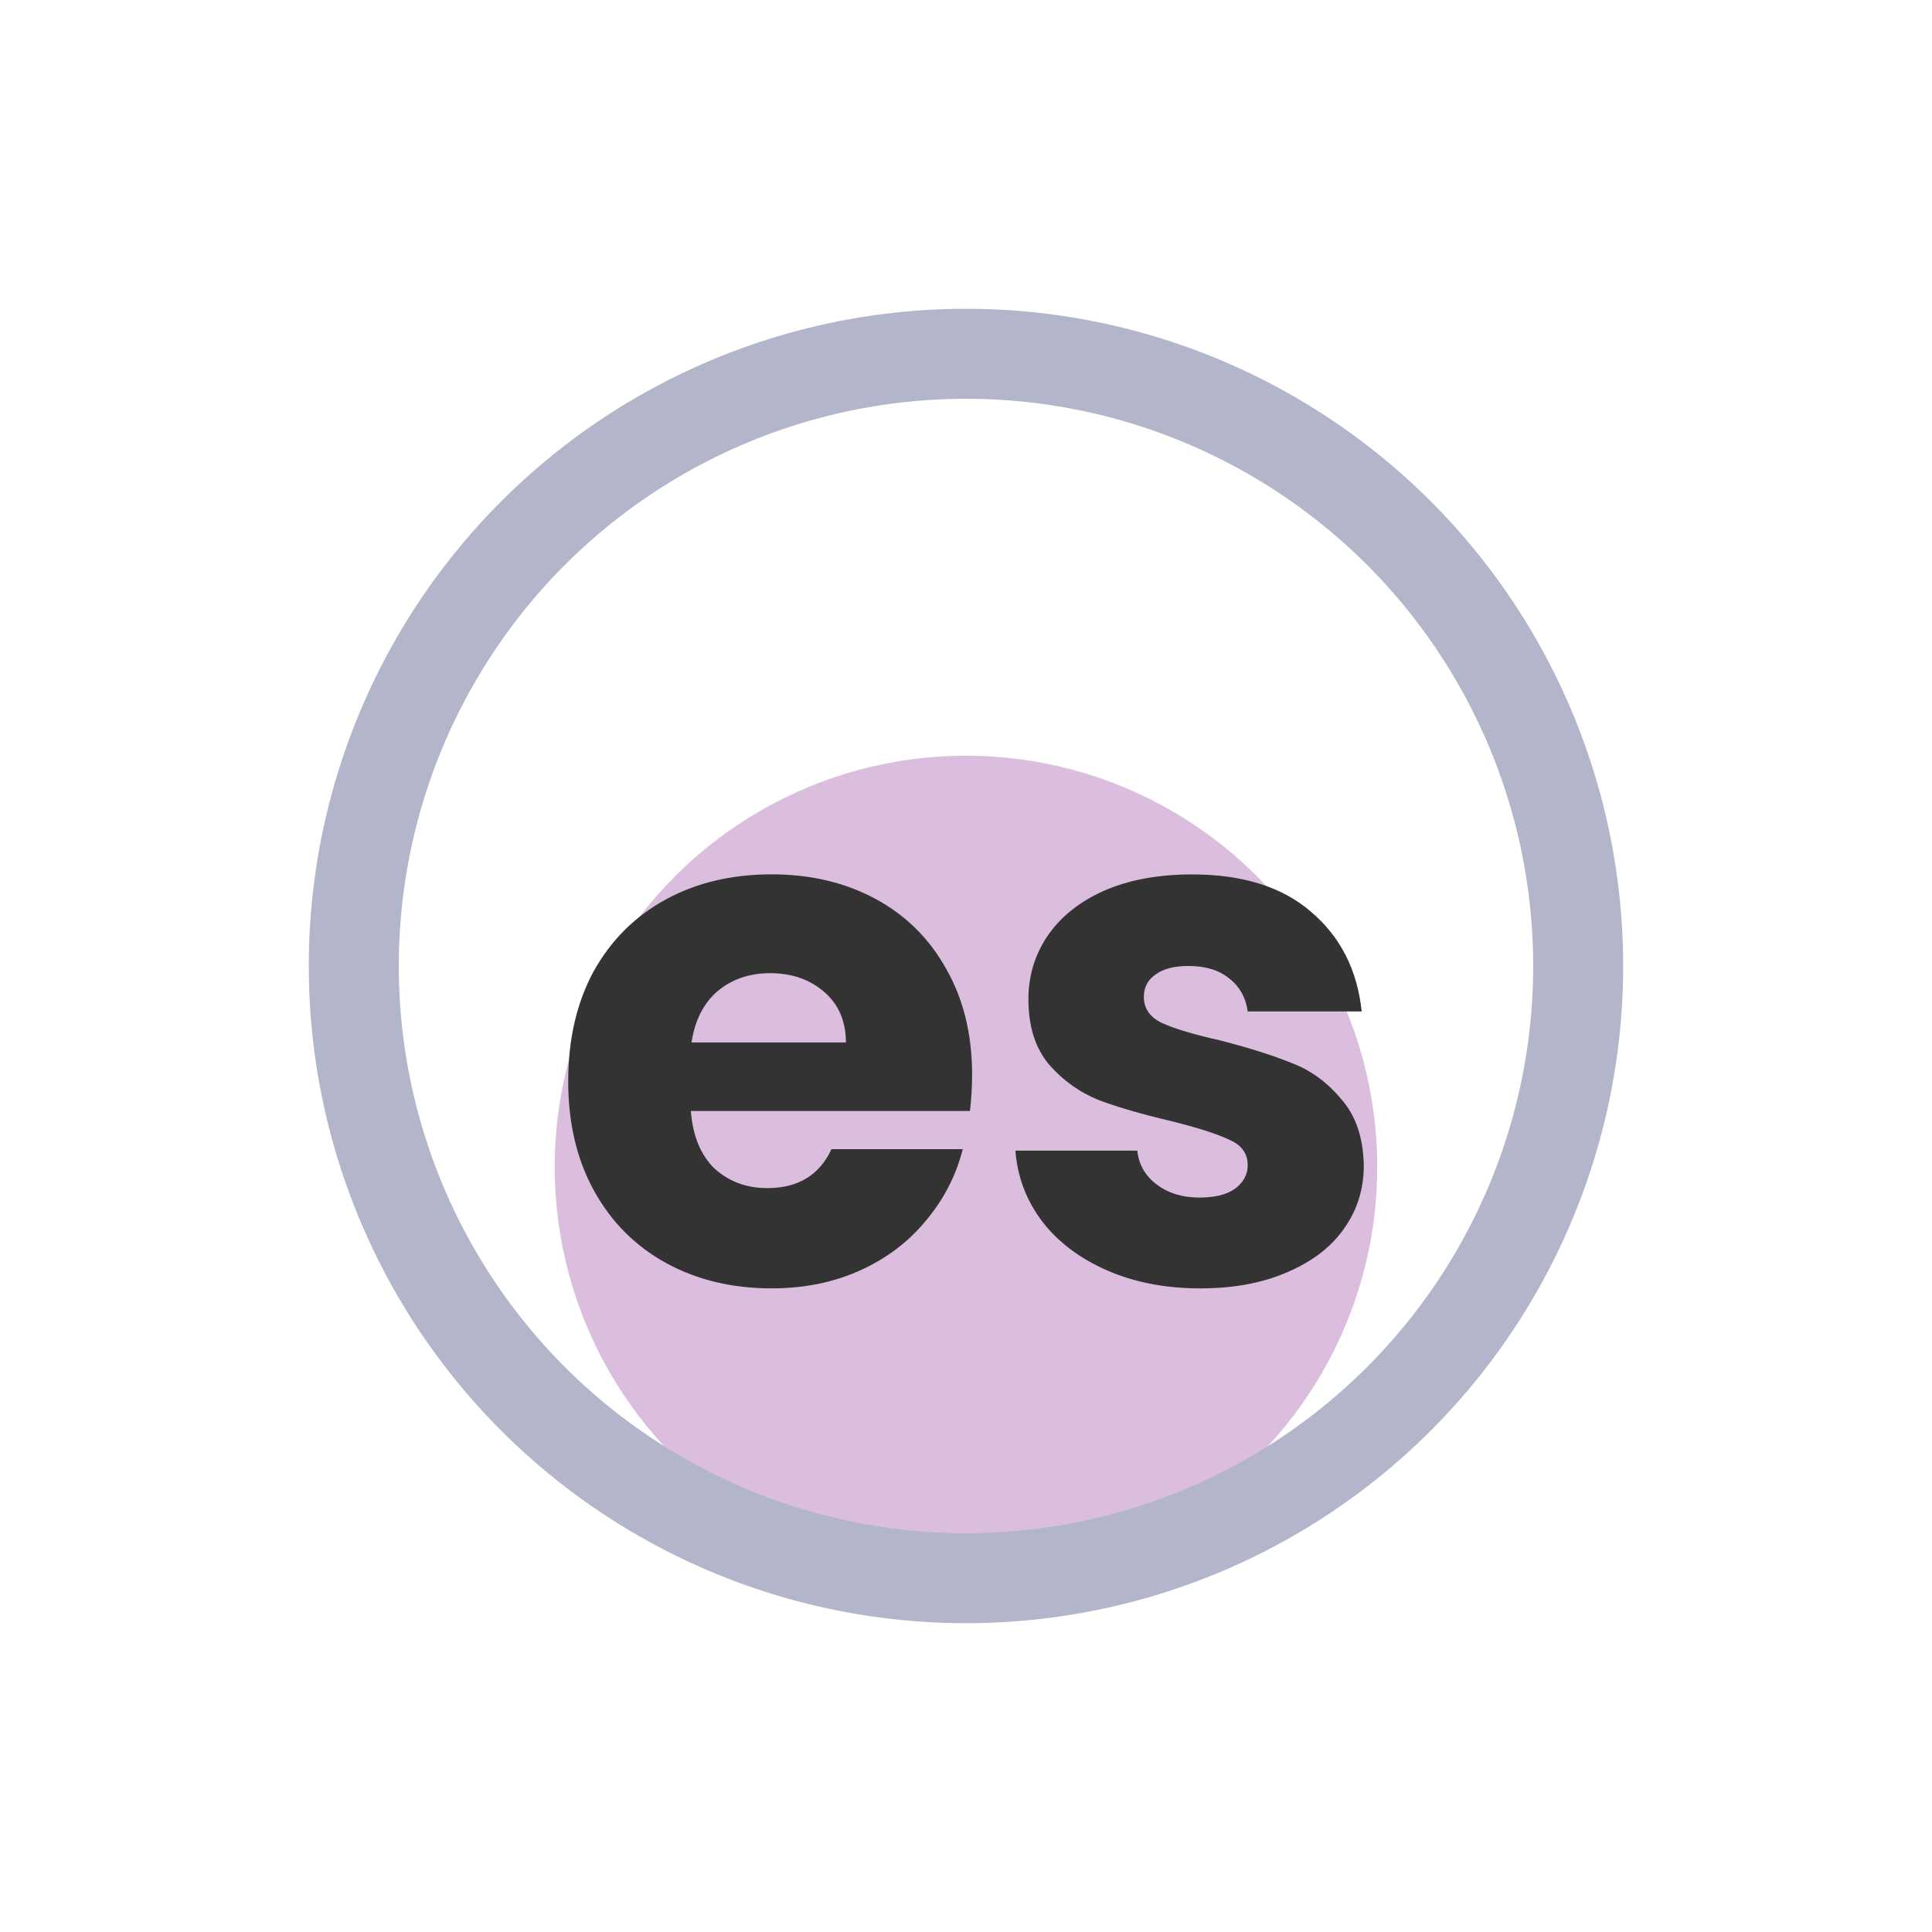 <?xml version="1.0" encoding="UTF-8" standalone="no"?>
<!-- Created with Inkscape (http://www.inkscape.org/) -->

<svg
   width="200"
   height="200"
   viewBox="0 0 52.917 52.917"
   version="1.1"
   id="svg1"
   inkscape:version="1.4 (86a8ad7, 2024-10-11)"
   sodipodi:docname="es_language.svg"
   xmlns:inkscape="http://www.inkscape.org/namespaces/inkscape"
   xmlns:sodipodi="http://sodipodi.sourceforge.net/DTD/sodipodi-0.dtd"
   xmlns="http://www.w3.org/2000/svg"
   xmlns:svg="http://www.w3.org/2000/svg">
  <sodipodi:namedview
     id="namedview1"
     pagecolor="#ffffff"
     bordercolor="#000000"
     borderopacity="0.25"
     inkscape:showpageshadow="2"
     inkscape:pageopacity="0.0"
     inkscape:pagecheckerboard="0"
     inkscape:deskcolor="#d1d1d1"
     inkscape:document-units="mm"
     inkscape:zoom="2.0204545"
     inkscape:cx="105.17436"
     inkscape:cy="123.73454"
     inkscape:current-layer="layer1" />
  <defs
     id="defs1" />
  <g
     inkscape:label="Layer 1"
     inkscape:groupmode="layer"
     id="layer1">
    <ellipse
       style="fill:#dbbedd;fill-opacity:1;stroke:none;stroke-width:1.656;stroke-linecap:round;stroke-linejoin:round;stroke-dasharray:none;stroke-opacity:1"
       id="circle1"
       cx="26.458"
       cy="31.962"
       rx="11.265"
       ry="11.264" />
    <circle
       style="fill:none;stroke:#b3b5ca;stroke-width:2.465;stroke-linecap:round;stroke-linejoin:round;stroke-dasharray:none;stroke-opacity:1"
       id="path1"
       cx="26.458"
       cy="26.458"
       r="16.768" />
    <path
       d="m 26.626,29.441 q 0,0.474 -0.059,0.988 h -7.645 q 0.079,1.027 0.652,1.58 0.593,0.533 1.442,0.533 1.264,0 1.758,-1.067 h 3.596 q -0.277,1.087 -1.008,1.956 -0.711,0.869 -1.798,1.363 -1.087,0.494 -2.43,0.494 -1.62,0 -2.884,-0.691 -1.264,-0.691 -1.976,-1.976 -0.711,-1.284 -0.711,-3.003 0,-1.719 0.691,-3.003 0.711,-1.284 1.976,-1.976 1.264,-0.691 2.904,-0.691 1.6,0 2.845,0.672 1.245,0.672 1.936,1.916 0.711,1.245 0.711,2.904 z m -3.457,-0.889 q 0,-0.869 -0.593,-1.383 -0.593,-0.514 -1.482,-0.514 -0.849,0 -1.442,0.494 -0.573,0.494 -0.711,1.403 z m 9.72,6.737 q -1.442,0 -2.568,-0.494 -1.126,-0.494 -1.778,-1.343 -0.652,-0.869 -0.731,-1.936 h 3.339 q 0.059,0.573 0.533,0.929 0.474,0.356 1.166,0.356 0.632,0 0.968,-0.237 0.356,-0.257 0.356,-0.652 0,-0.474 -0.494,-0.691 -0.494,-0.237 -1.6,-0.514 -1.185,-0.277 -1.976,-0.573 -0.79,-0.316 -1.363,-0.968 -0.573,-0.672 -0.573,-1.798 0,-0.948 0.514,-1.719 0.533,-0.79 1.541,-1.245 1.027,-0.454 2.43,-0.454 2.074,0 3.26,1.027 1.205,1.027 1.383,2.726 h -3.121 q -0.079,-0.573 -0.514,-0.909 -0.415,-0.336 -1.106,-0.336 -0.593,0 -0.909,0.237 -0.316,0.217 -0.316,0.612 0,0.474 0.494,0.711 0.514,0.237 1.58,0.474 1.225,0.316 1.995,0.632 0.77,0.296 1.343,0.988 0.593,0.672 0.612,1.818 0,0.968 -0.553,1.738 -0.533,0.751 -1.561,1.185 -1.008,0.435 -2.351,0.435 z"
       id="text1"
       style="font-weight:bold;font-size:19.756px;font-family:Poppins;-inkscape-font-specification:'Poppins, Bold';fill:#333333;stroke-width:22;stroke-linecap:round;stroke-linejoin:round"
       aria-label="es" />
  </g>
</svg>
